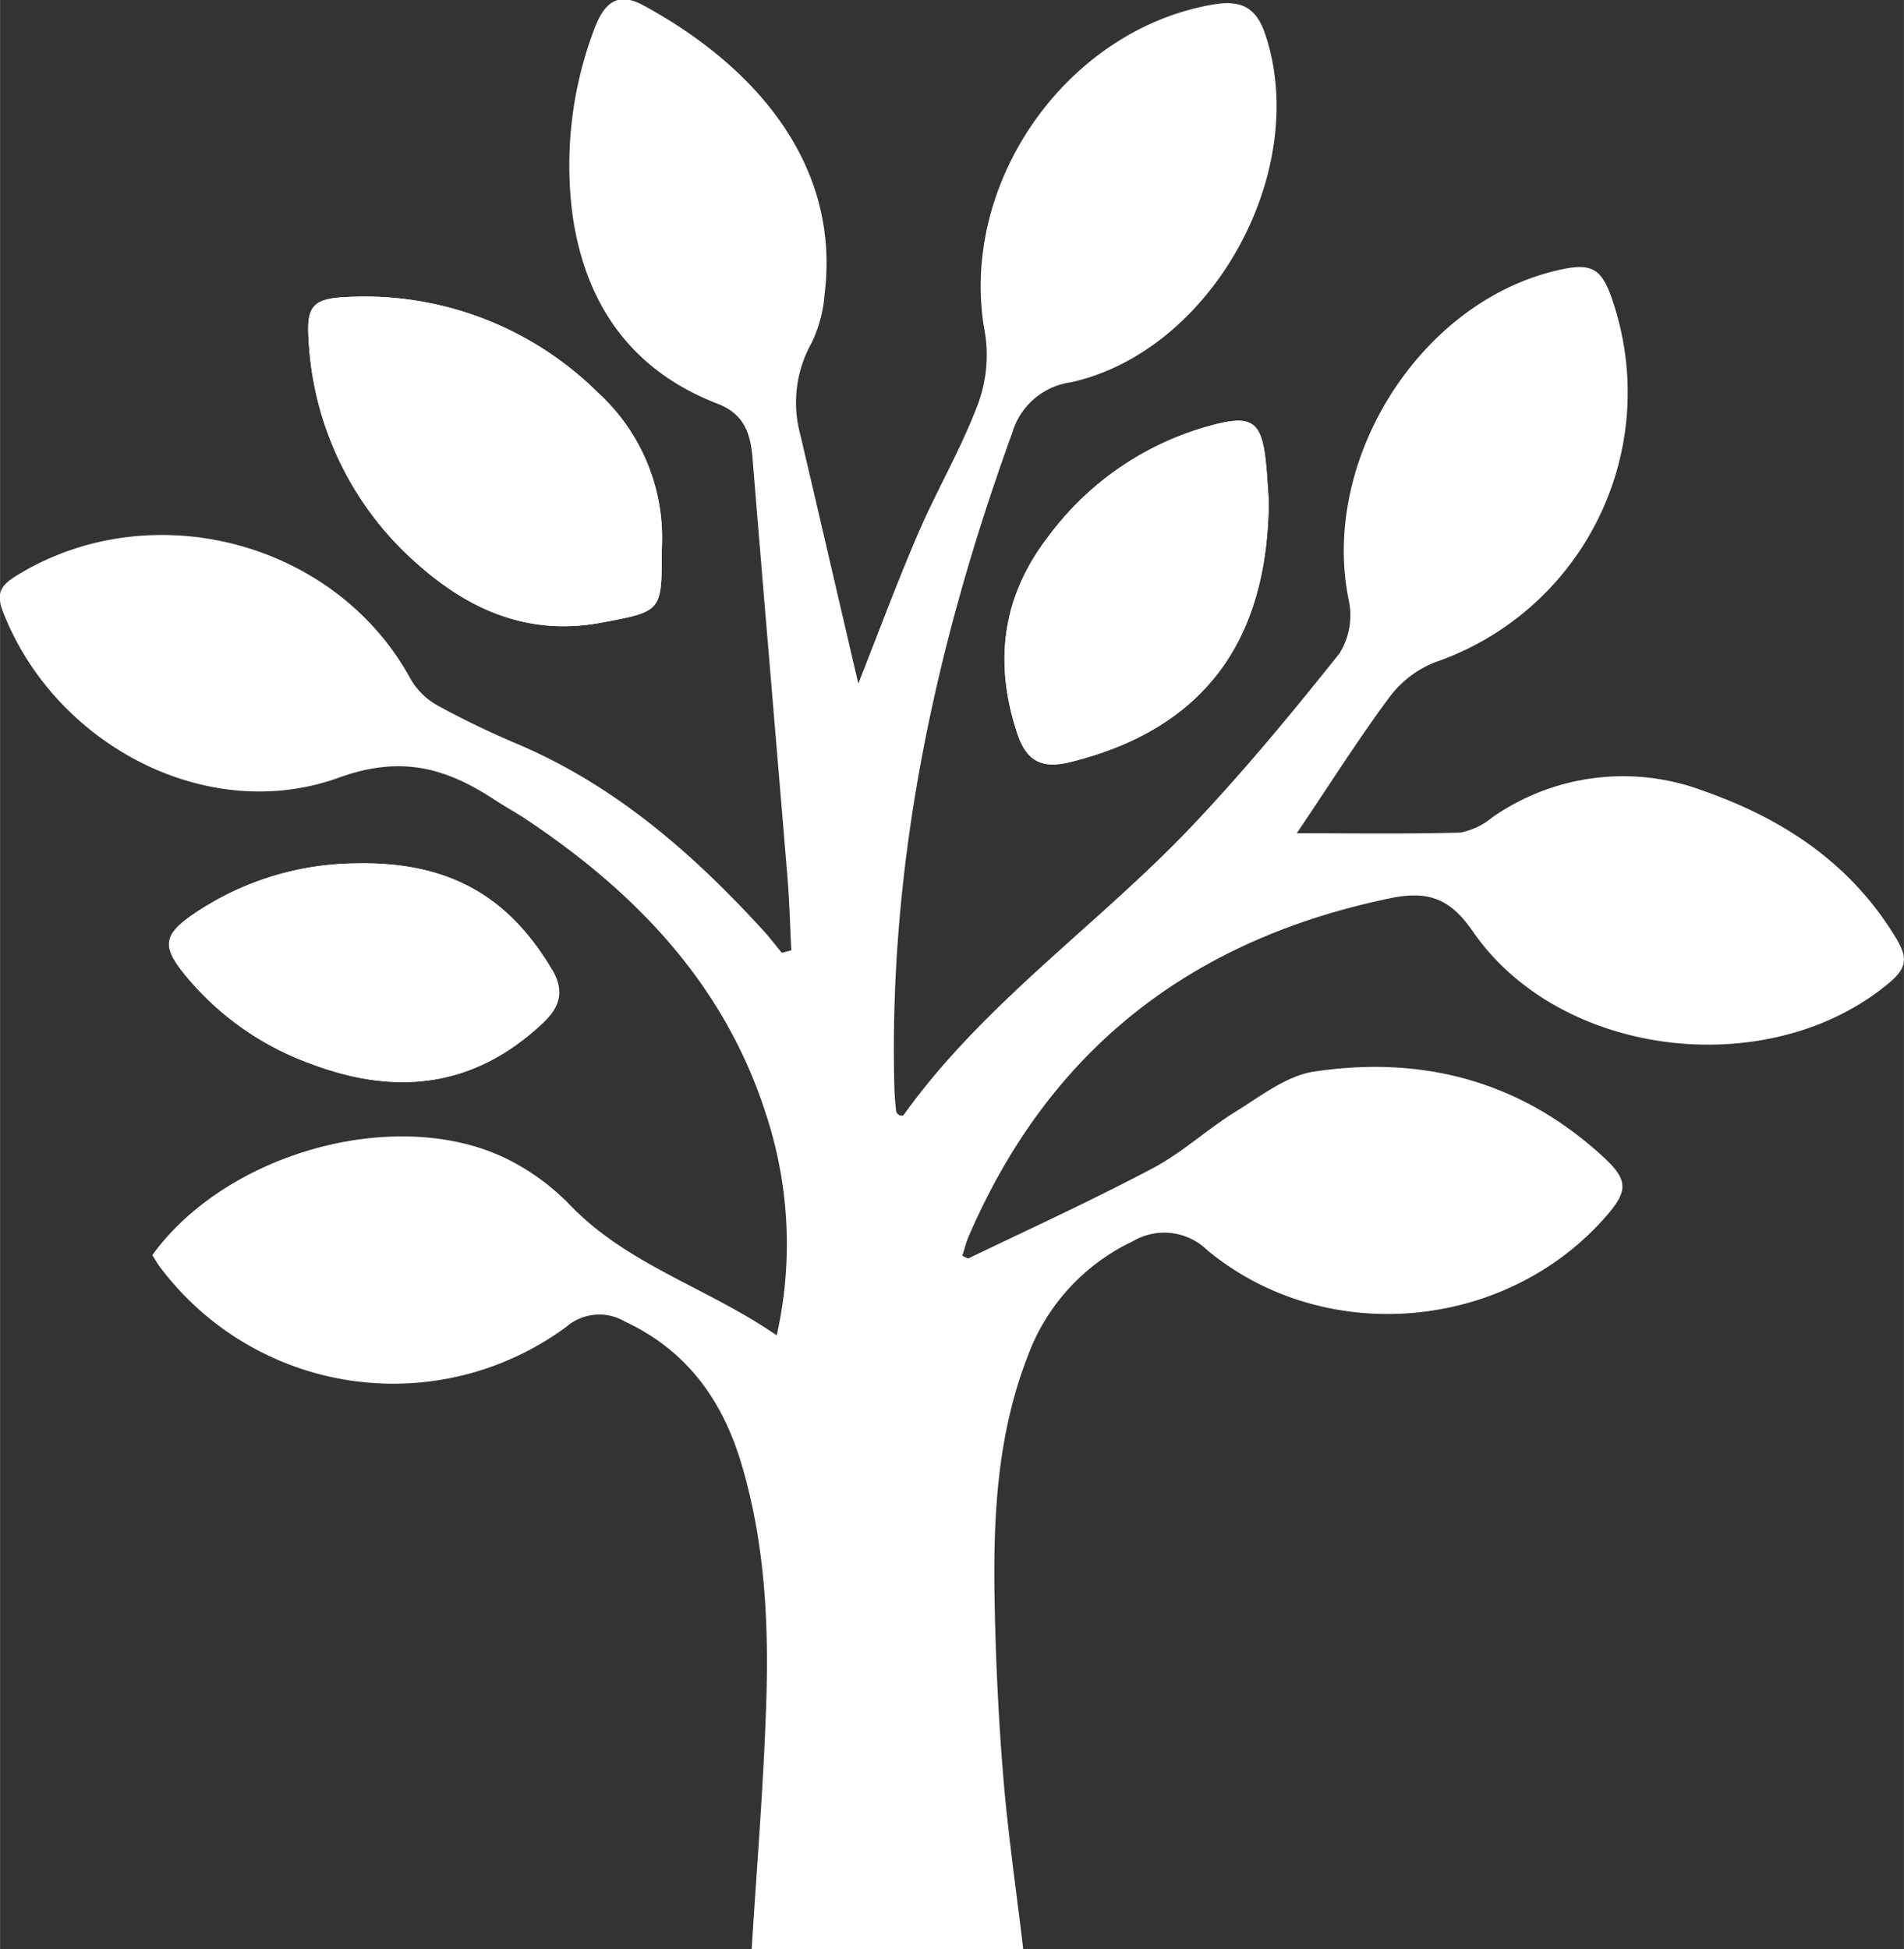 <svg id="Vormen" xmlns="http://www.w3.org/2000/svg" width="58.85mm" height="60.24mm" viewBox="0 0 166.82 170.77">
  <rect x="0" y="0" width="166.82" height="170.77" fill="#333333" stroke="none"/>
  <defs>
    <style>
      .cls-1 {
        fill: #fff;
      }
    </style>
  </defs>
  <title>boompje-wit</title>
  <g id="Boompje">
    <g>
      <path class="cls-1" d="M393,533.11c2.91-4.32,5.37-8.22,8.1-11.9a9.24,9.24,0,0,1,4-3.08A25,25,0,0,0,420.85,487c-1.08-3.51-1.91-4-5.4-3.12-11.92,3-20.4,16.78-17.89,28.84a6.3,6.3,0,0,1-.82,4.63c-4.14,5.2-8.38,10.33-12.95,15.15-8.21,8.65-18.24,15.5-25.27,25.34,0,0-.17,0-.26,0s-.35-.22-.36-.35c-.08-.7-.14-1.41-.16-2.11-.52-19.86,3.62-38.86,10.35-57.42a6.23,6.23,0,0,1,5.09-4.36c12.35-2.69,21.08-18.46,17.06-30.49-.76-2.26-2-3-4.37-2.65-13.12,2.13-22.66,15.9-20.17,28.93a12.39,12.39,0,0,1-.73,6.36c-1.45,3.79-3.53,7.34-5.14,11.07-1.81,4.2-3.4,8.49-5.25,13.17-1.77-7.59-3.42-14.74-5.1-21.88a10.68,10.68,0,0,1,1-7.95,11.87,11.87,0,0,0,1.15-4.31c1.43-11.65-6.48-20.2-15.92-25.3-2.12-1.14-3.39-.38-4.34,2.3a33.65,33.65,0,0,0-1.84,16c1.1,7.86,5.12,13.69,12.71,16.62,2.32.89,2.89,2.58,3.07,4.75,1,12.27,2.05,24.54,3.07,36.81.17,2.11.22,4.23.33,6.34l-.83.21c-.51-.61-1-1.25-1.52-1.84-6.21-6.8-13-12.77-21.62-16.44-2.36-1-4.69-2.11-6.94-3.34a6.27,6.27,0,0,1-2.41-2.3c-6.54-12.12-22.78-16.41-34.59-9.11-1.34.83-1.8,1.51-1.16,3.16,4.49,11.58,17.83,18.73,29.44,14.52,5.55-2,9.46-.8,13.72,2,.89.58,1.82,1.09,2.71,1.68,9.68,6.46,17.39,14.53,21,25.87a36.36,36.36,0,0,1,.92,19.32c-6.09-4.2-13.06-6.16-18.11-11.42a20.15,20.15,0,0,0-5.29-3.92c-9.54-4.89-24.69-.83-31.31,8.31.22.34.43.73.7,1.08A25.55,25.55,0,0,0,329,576.35a4.42,4.42,0,0,1,5.11-.47c5.37,2.51,8.48,6.76,10.17,12.28,2.12,7,2.47,14.12,2.23,21.3s-.83,14.25-1.27,21.41h23.79c-.61-5.16-1.33-10.07-1.74-15s-.66-10.08-.76-15.13c-.15-7.37.15-14.71,2.86-21.72a18,18,0,0,1,9.24-10.16,5.4,5.4,0,0,1,6.54.79c10.35,8.55,26.24,7.07,35-3.06,1.88-2.18,1.85-3.13-.32-5.13-7.21-6.64-15.83-8.9-25.33-7.47-2.44.37-4.72,2.18-6.94,3.55-2.47,1.53-4.64,3.57-7.19,4.91-5.3,2.81-10.76,5.31-16.17,7.91-.09,0-.29-.12-.53-.23.19-.57.33-1.17.57-1.72,7.07-16.4,19.52-26,36.93-29.61,3.31-.68,5.24,0,7.25,2.93,7.73,11.17,26.12,13.23,36.53,4.43,1.45-1.23,1.57-2.13.6-3.76-3.94-6.59-9.88-10.53-16.92-13a20,20,0,0,0-18.51,2.31,6.21,6.21,0,0,1-2.82,1.34C402.75,533.18,398.16,533.11,393,533.11Zm-55.66-24.76a17.2,17.2,0,0,0-5.56-13.83,29.06,29.06,0,0,0-21.93-8.4c-3,.12-3.65.74-3.44,3.69a28,28,0,0,0,9.6,19.76c4.61,4.08,9.8,6.26,16.08,5.08C337.35,513.66,337.36,513.7,337.35,508.35Zm53.19-4.54c-.09-1.14-.14-2.29-.27-3.44-.38-3.33-1.25-3.91-4.56-3.05a26.22,26.22,0,0,0-14.46,9.77c-4.05,5.23-4.82,11-2.73,17.28.81,2.45,2.21,3.1,4.64,2.5C384.73,524,390.51,516.37,390.54,503.81Zm-80,31.94A25.63,25.63,0,0,0,296,540.41c-2.23,1.61-2.37,2.62-.67,4.8a25.32,25.32,0,0,0,11.28,8.1c7.52,2.85,14.39,2.06,20.39-3.66,1.4-1.34,1.81-2.72.78-4.48C324.27,539.17,319.32,535.56,310.57,535.75Z" transform="translate(-279.38 -460.1)"/>
      <path class="cls-1" d="M337.36,508.35c0,5.35,0,5.31-5.26,6.3-6.28,1.18-11.47-1-16.08-5.08a28,28,0,0,1-9.6-19.76c-.21-2.95.45-3.57,3.44-3.69a29.06,29.06,0,0,1,21.93,8.4A17.24,17.24,0,0,1,337.36,508.35Z" transform="translate(-279.38 -460.1)"/>
      <path class="cls-1" d="M390.54,503.81c0,12.56-5.81,20.21-17.38,23.06-2.43.6-3.83,0-4.64-2.5-2.09-6.27-1.32-12,2.73-17.28a26.22,26.22,0,0,1,14.46-9.77c3.31-.86,4.18-.28,4.56,3.05C390.4,501.52,390.45,502.67,390.54,503.81Z" transform="translate(-279.38 -460.1)"/>
      <path class="cls-1" d="M310.57,535.75c8.75-.19,13.7,3.42,17.25,9.42,1,1.76.62,3.14-.78,4.48-6,5.72-12.87,6.51-20.39,3.66a25.32,25.32,0,0,1-11.28-8.1c-1.7-2.18-1.56-3.19.67-4.8A25.63,25.63,0,0,1,310.57,535.75Z" transform="translate(-279.38 -460.1)"/>
    </g>
  </g>
</svg>
